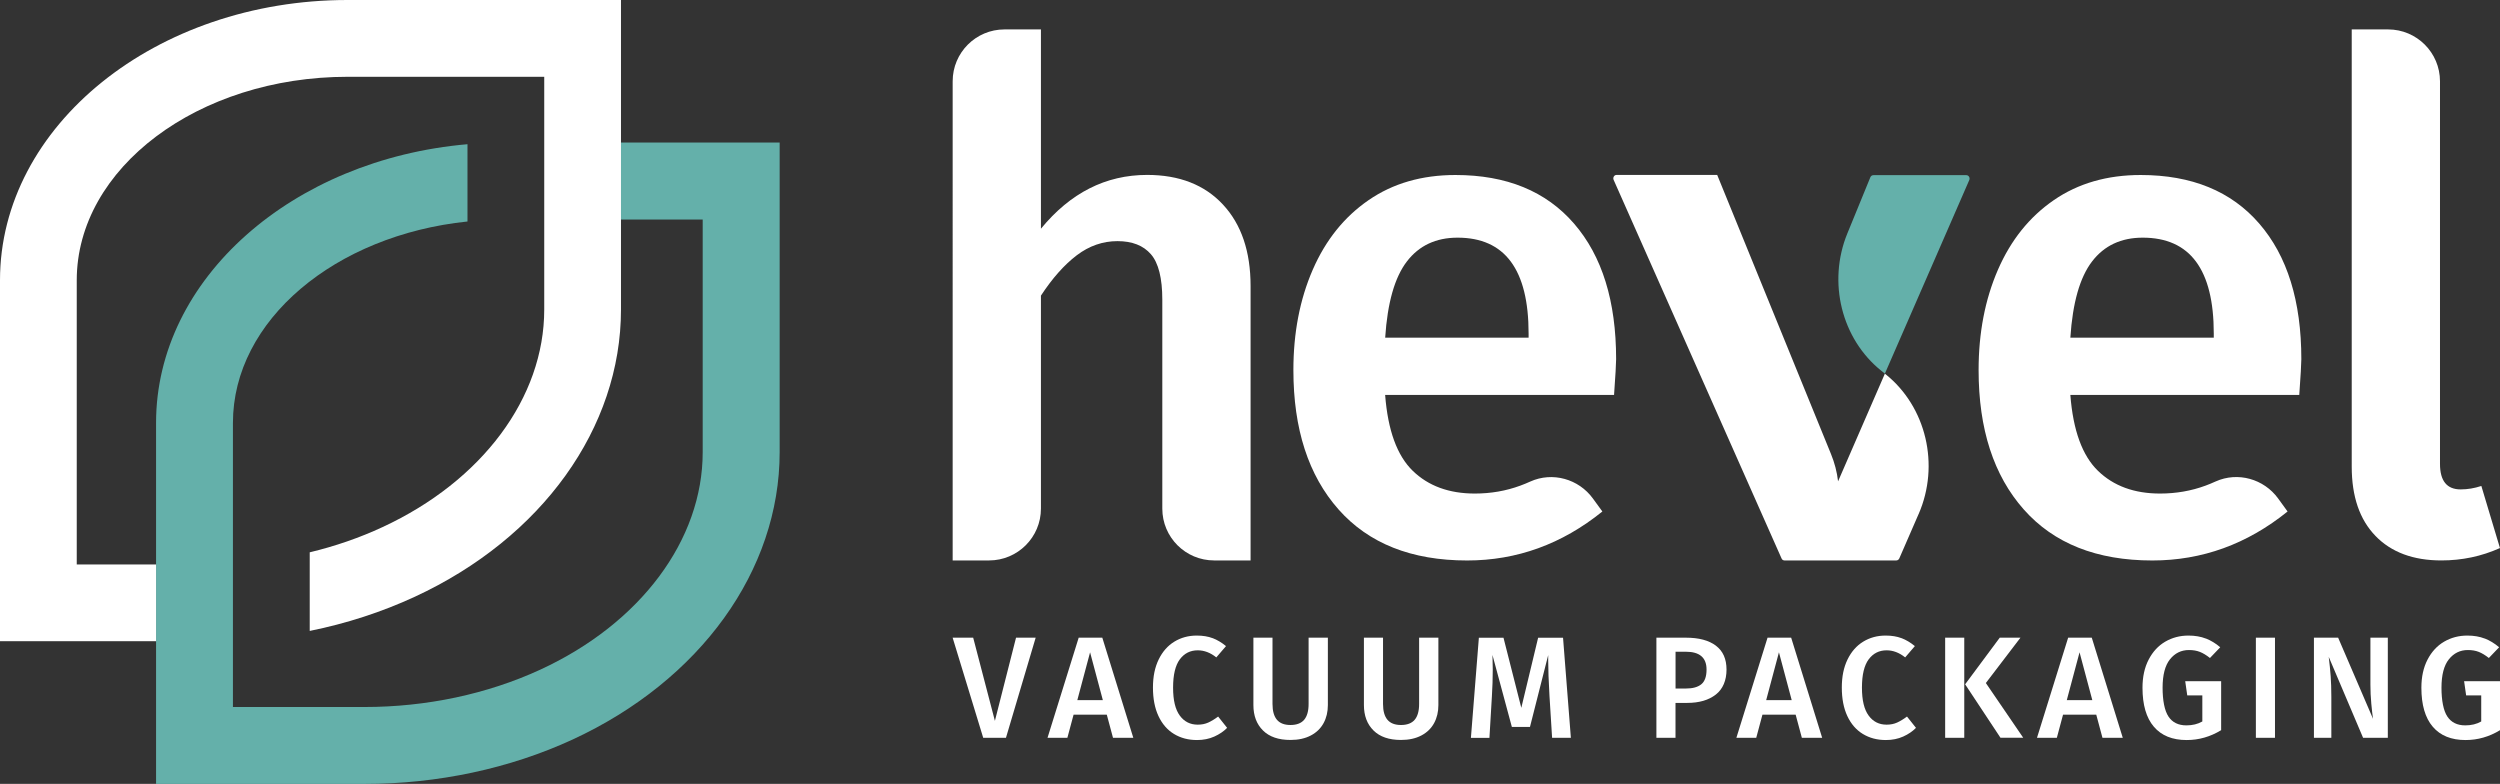<?xml version="1.0" encoding="UTF-8"?> <svg xmlns="http://www.w3.org/2000/svg" id="Laag_2" data-name="Laag 2" viewBox="0 0 603.28 189.16"><rect x="0" y="0" width="603.28" height="189.16" fill="#333333" stroke="none"/><defs><style> .cls-1 { fill: none; } .cls-2 { fill: #64b0aa; } .cls-3 { fill: #fff; } </style></defs><g id="Laag_1-2" data-name="Laag 1"><g><g><path class="cls-1" d="M56.06,135.98h.16-.16ZM56.22,135.98h0"></path><path class="cls-2" d="M188.14,34.4v74.72c0,28.55-19.15,55.11-49.99,69.35-15.18,7-32.53,10.7-50.19,10.7h-50.3v-87.12c0-34.83,32.95-63.6,75.15-67.25v18.65c-31.93,3.31-56.6,23.83-56.6,48.6v68.56h31.75c14.98,0,29.65-3.13,42.41-9.01,24.18-11.15,39.2-31.27,39.2-52.48v-56.15h-19.79v-18.57h38.37Z"></path></g><path class="cls-3" d="M149.85,0v74.7c0,28.54-19.06,55.1-49.76,69.31-7.93,3.67-16.48,6.45-25.35,8.24v-18.97c6.13-1.47,12.04-3.51,17.56-6.08,24.08-11.15,39.03-31.26,39.03-52.5V18.53h-47.44c-36.05,0-65.37,22.03-65.37,49.1v68.58h19.14v18.52H0v-87.1C0,30.34,37.63,0,83.89,0h65.96Z"></path><g><g><path class="cls-3" d="M295.12,49.37c4.44,4.77,6.66,11.32,6.66,19.64v66.23h-8.8c-6.9,0-12.5-5.59-12.5-12.5v-50.41c0-5.21-.92-8.87-2.75-10.98-1.83-2.11-4.52-3.16-8.07-3.16s-6.82,1.14-9.82,3.41c-3,2.28-5.88,5.52-8.65,9.74v51.39c0,6.91-5.6,12.51-12.51,12.51h-8.79V19.6c0-6.9,5.6-12.5,12.5-12.5h8.8v48.09c7.1-8.65,15.64-12.98,25.63-12.98,7.76,0,13.87,2.39,18.3,7.16Z"></path><path class="cls-3" d="M389.5,95.3h-55.25c.66,8.54,2.88,14.64,6.66,18.31,3.77,3.66,8.76,5.49,14.98,5.49,3.88,0,7.54-.64,10.98-1.91.79-.29,1.6-.62,2.41-.99,5.35-2.41,11.67-.64,15.12,4.11l2.27,3.12c-9.76,7.88-20.64,11.82-32.62,11.82-13.43,0-23.77-4.1-31.04-12.31-7.27-8.21-10.9-19.41-10.9-33.62,0-8.99,1.55-17.06,4.66-24.21,3.11-7.16,7.6-12.76,13.48-16.81,5.88-4.05,12.87-6.07,20.97-6.07,12.32,0,21.86,3.91,28.62,11.73,6.77,7.82,10.15,18.72,10.15,32.7,0,1.11-.17,3.99-.5,8.65ZM368.87,80.48c0-15.42-5.72-23.13-17.14-23.13-5.22,0-9.29,1.91-12.23,5.74-2.94,3.83-4.69,9.96-5.24,18.39h34.61v-1Z"></path><path class="cls-3" d="M554.85,95.3h-55.25c.66,8.54,2.88,14.64,6.66,18.31,3.77,3.66,8.76,5.49,14.98,5.49,3.88,0,7.54-.64,10.98-1.91.8-.29,1.6-.63,2.42-1,5.35-2.41,11.66-.64,15.11,4.11l2.27,3.13c-9.76,7.88-20.64,11.82-32.62,11.82-13.43,0-23.77-4.1-31.04-12.31-7.27-8.21-10.9-19.41-10.9-33.62,0-8.99,1.55-17.06,4.66-24.21,3.11-7.16,7.6-12.76,13.48-16.81,5.88-4.05,12.87-6.07,20.97-6.07,12.32,0,21.86,3.91,28.62,11.73,6.77,7.82,10.15,18.72,10.15,32.7,0,1.11-.17,3.99-.5,8.65ZM534.21,80.48c0-15.42-5.72-23.13-17.14-23.13-5.22,0-9.29,1.91-12.23,5.74-2.94,3.83-4.69,9.96-5.24,18.39h34.61v-1Z"></path><path class="cls-3" d="M573.24,129.33c-3.83-3.94-5.74-9.51-5.74-16.72V7.1h8.78c6.91,0,12.52,5.6,12.52,12.52v92.32c0,4.11,1.66,6.16,4.99,6.16,1.66,0,3.33-.28,4.99-.83l4.49,14.98c-4.44,2-9.15,2.99-14.15,2.99-6.77,0-12.07-1.97-15.89-5.91Z"></path></g><path class="cls-3" d="M462.98,124.05l-4.66,10.71c-.14.29-.41.48-.71.48h-27c-.3,0-.58-.18-.7-.48l-40.54-91.4c-.2-.54.16-1.15.73-1.15h24.28l27.47,67.37c.86,2.11,1.44,4.31,1.7,6.57l11.3-25.99.16.14c9.82,7.86,13.14,21.91,7.98,33.74Z"></path><path class="cls-2" d="M454.84,90.17l20.37-46.72c.24-.55-.14-1.18-.71-1.18h-22.44c-.31,0-.6.2-.72.5l-5.56,13.58c-4.8,11.73-1.41,25.42,8.21,33.13l.86.69Z"></path></g><g><path class="cls-3" d="M249.92,153.88l-7.17,24.16h-5.49l-7.38-24.16h4.96l5.24,20.07,5.1-20.07h4.72Z"></path><path class="cls-3" d="M268.58,178.04l-1.5-5.59h-8.01l-1.5,5.59h-4.79l7.52-24.16h5.7l7.48,24.16h-4.89ZM259.98,168.95h6.15l-3.08-11.54-3.08,11.54Z"></path><path class="cls-3" d="M292.63,153.99c1.1.42,2.17,1.06,3.22,1.92l-2.34,2.73c-1.42-1.14-2.91-1.71-4.48-1.71-1.8,0-3.23.72-4.32,2.17-1.08,1.45-1.63,3.72-1.63,6.82s.54,5.28,1.61,6.75c1.07,1.47,2.52,2.2,4.33,2.2.96,0,1.81-.17,2.55-.51.75-.34,1.54-.82,2.38-1.45l2.17,2.73c-.82.84-1.85,1.54-3.09,2.1-1.25.56-2.64.84-4.18.84-2.1,0-3.95-.49-5.56-1.47-1.61-.98-2.85-2.42-3.74-4.32-.89-1.9-1.33-4.19-1.33-6.87s.46-4.89,1.38-6.78,2.18-3.32,3.78-4.3c1.6-.98,3.4-1.47,5.4-1.47,1.47,0,2.75.21,3.85.63Z"></path><path class="cls-3" d="M320.43,170.14c0,1.63-.34,3.08-1.03,4.35-.69,1.27-1.71,2.27-3.08,2.99s-3,1.08-4.91,1.08c-2.89,0-5.1-.76-6.64-2.29-1.54-1.53-2.31-3.57-2.31-6.14v-16.26h4.61v16.01c0,1.7.36,2.97,1.07,3.81.71.84,1.8,1.26,3.27,1.26s2.59-.42,3.3-1.26c.71-.84,1.07-2.11,1.07-3.81v-16.01h4.65v16.26Z"></path><path class="cls-3" d="M347.1,170.14c0,1.63-.34,3.08-1.03,4.35s-1.71,2.27-3.08,2.99-3,1.08-4.91,1.08c-2.89,0-5.1-.76-6.64-2.29-1.54-1.53-2.31-3.57-2.31-6.14v-16.26h4.61v16.01c0,1.7.36,2.97,1.07,3.81.71.84,1.8,1.26,3.27,1.26s2.59-.42,3.3-1.26c.71-.84,1.07-2.11,1.07-3.81v-16.01h4.65v16.26Z"></path><path class="cls-3" d="M379.05,178.04h-4.51l-.63-10.1c-.21-3.61-.31-6.48-.31-8.6v-1.26l-4.4,17.34h-4.37l-4.68-17.37c.05,1.54.07,2.7.07,3.5,0,2.12-.07,4.3-.21,6.54l-.59,9.96h-4.47l1.92-24.16h5.94l4.3,16.92,4.06-16.92h6.01l1.89,24.16Z"></path><path class="cls-3" d="M414.06,155.81c1.71,1.28,2.57,3.2,2.57,5.77s-.86,4.69-2.59,6.03c-1.72,1.34-4.02,2.01-6.89,2.01h-2.83v8.42h-4.61v-24.16h7.13c3.1,0,5.51.64,7.22,1.92ZM410.55,165.12c.84-.69,1.26-1.87,1.26-3.55,0-2.87-1.67-4.3-5-4.3h-2.48v8.88h2.48c1.65,0,2.9-.34,3.74-1.03Z"></path><path class="cls-3" d="M434.81,178.04l-1.5-5.59h-8.01l-1.5,5.59h-4.79l7.52-24.16h5.7l7.48,24.16h-4.89ZM426.21,168.95h6.15l-3.08-11.54-3.08,11.54Z"></path><path class="cls-3" d="M458.86,153.99c1.1.42,2.17,1.06,3.22,1.92l-2.34,2.73c-1.42-1.14-2.91-1.71-4.48-1.71-1.8,0-3.23.72-4.32,2.17-1.08,1.45-1.63,3.72-1.63,6.82s.54,5.28,1.61,6.75c1.07,1.47,2.52,2.2,4.33,2.2.96,0,1.81-.17,2.55-.51.75-.34,1.54-.82,2.38-1.45l2.17,2.73c-.82.84-1.85,1.54-3.09,2.1-1.25.56-2.64.84-4.18.84-2.1,0-3.95-.49-5.56-1.47-1.61-.98-2.85-2.42-3.74-4.32-.89-1.9-1.33-4.19-1.33-6.87s.46-4.89,1.38-6.78c.92-1.89,2.18-3.32,3.78-4.3,1.6-.98,3.4-1.47,5.4-1.47,1.47,0,2.75.21,3.85.63Z"></path><path class="cls-3" d="M474,153.88v24.16h-4.61v-24.16h4.61ZM487.56,153.88l-8.35,10.94,9.02,13.21h-5.49l-8.53-12.9,8.36-11.26h5Z"></path><path class="cls-3" d="M507.35,178.04l-1.5-5.59h-8.01l-1.5,5.59h-4.79l7.52-24.16h5.7l7.48,24.16h-4.89ZM498.75,168.95h6.15l-3.08-11.54-3.08,11.54Z"></path><path class="cls-3" d="M532.29,154.07c1.22.48,2.38,1.18,3.48,2.12l-2.48,2.59c-.86-.68-1.67-1.17-2.43-1.47-.76-.3-1.64-.45-2.64-.45-1.86,0-3.39.75-4.58,2.24-1.19,1.49-1.78,3.78-1.78,6.85s.47,5.54,1.42,6.96c.94,1.42,2.38,2.13,4.32,2.13,1.47,0,2.75-.31,3.85-.94v-6.29h-3.64l-.49-3.43h8.67v11.82c-2.61,1.59-5.38,2.38-8.32,2.38-3.45,0-6.09-1.07-7.92-3.22-1.83-2.14-2.74-5.28-2.74-9.4,0-2.63.5-4.9,1.49-6.8.99-1.9,2.32-3.34,4-4.32,1.68-.98,3.54-1.47,5.59-1.47,1.58,0,2.99.24,4.21.72Z"></path><path class="cls-3" d="M548.98,153.88v24.16h-4.61v-24.16h4.61Z"></path><path class="cls-3" d="M576.22,178.04h-5.98l-8.29-19.54c.21,1.72.37,3.29.47,4.68.1,1.4.16,3.06.16,5v9.86h-4.2v-24.16h5.84l8.42,19.58c-.14-.93-.28-2.16-.42-3.69-.14-1.53-.21-3.05-.21-4.56v-11.33h4.2v24.16Z"></path><path class="cls-3" d="M599.59,154.07c1.22.48,2.38,1.18,3.48,2.12l-2.48,2.59c-.86-.68-1.67-1.17-2.43-1.47-.76-.3-1.64-.45-2.64-.45-1.86,0-3.39.75-4.58,2.24-1.19,1.49-1.78,3.78-1.78,6.85s.47,5.54,1.42,6.96c.94,1.42,2.38,2.13,4.32,2.13,1.47,0,2.75-.31,3.85-.94v-6.29h-3.64l-.49-3.43h8.67v11.82c-2.61,1.59-5.38,2.38-8.32,2.38-3.45,0-6.09-1.07-7.92-3.22-1.83-2.14-2.74-5.28-2.74-9.4,0-2.63.5-4.9,1.49-6.8.99-1.9,2.32-3.34,4-4.32,1.68-.98,3.54-1.47,5.59-1.47,1.58,0,2.99.24,4.21.72Z"></path></g></g></g></svg> 